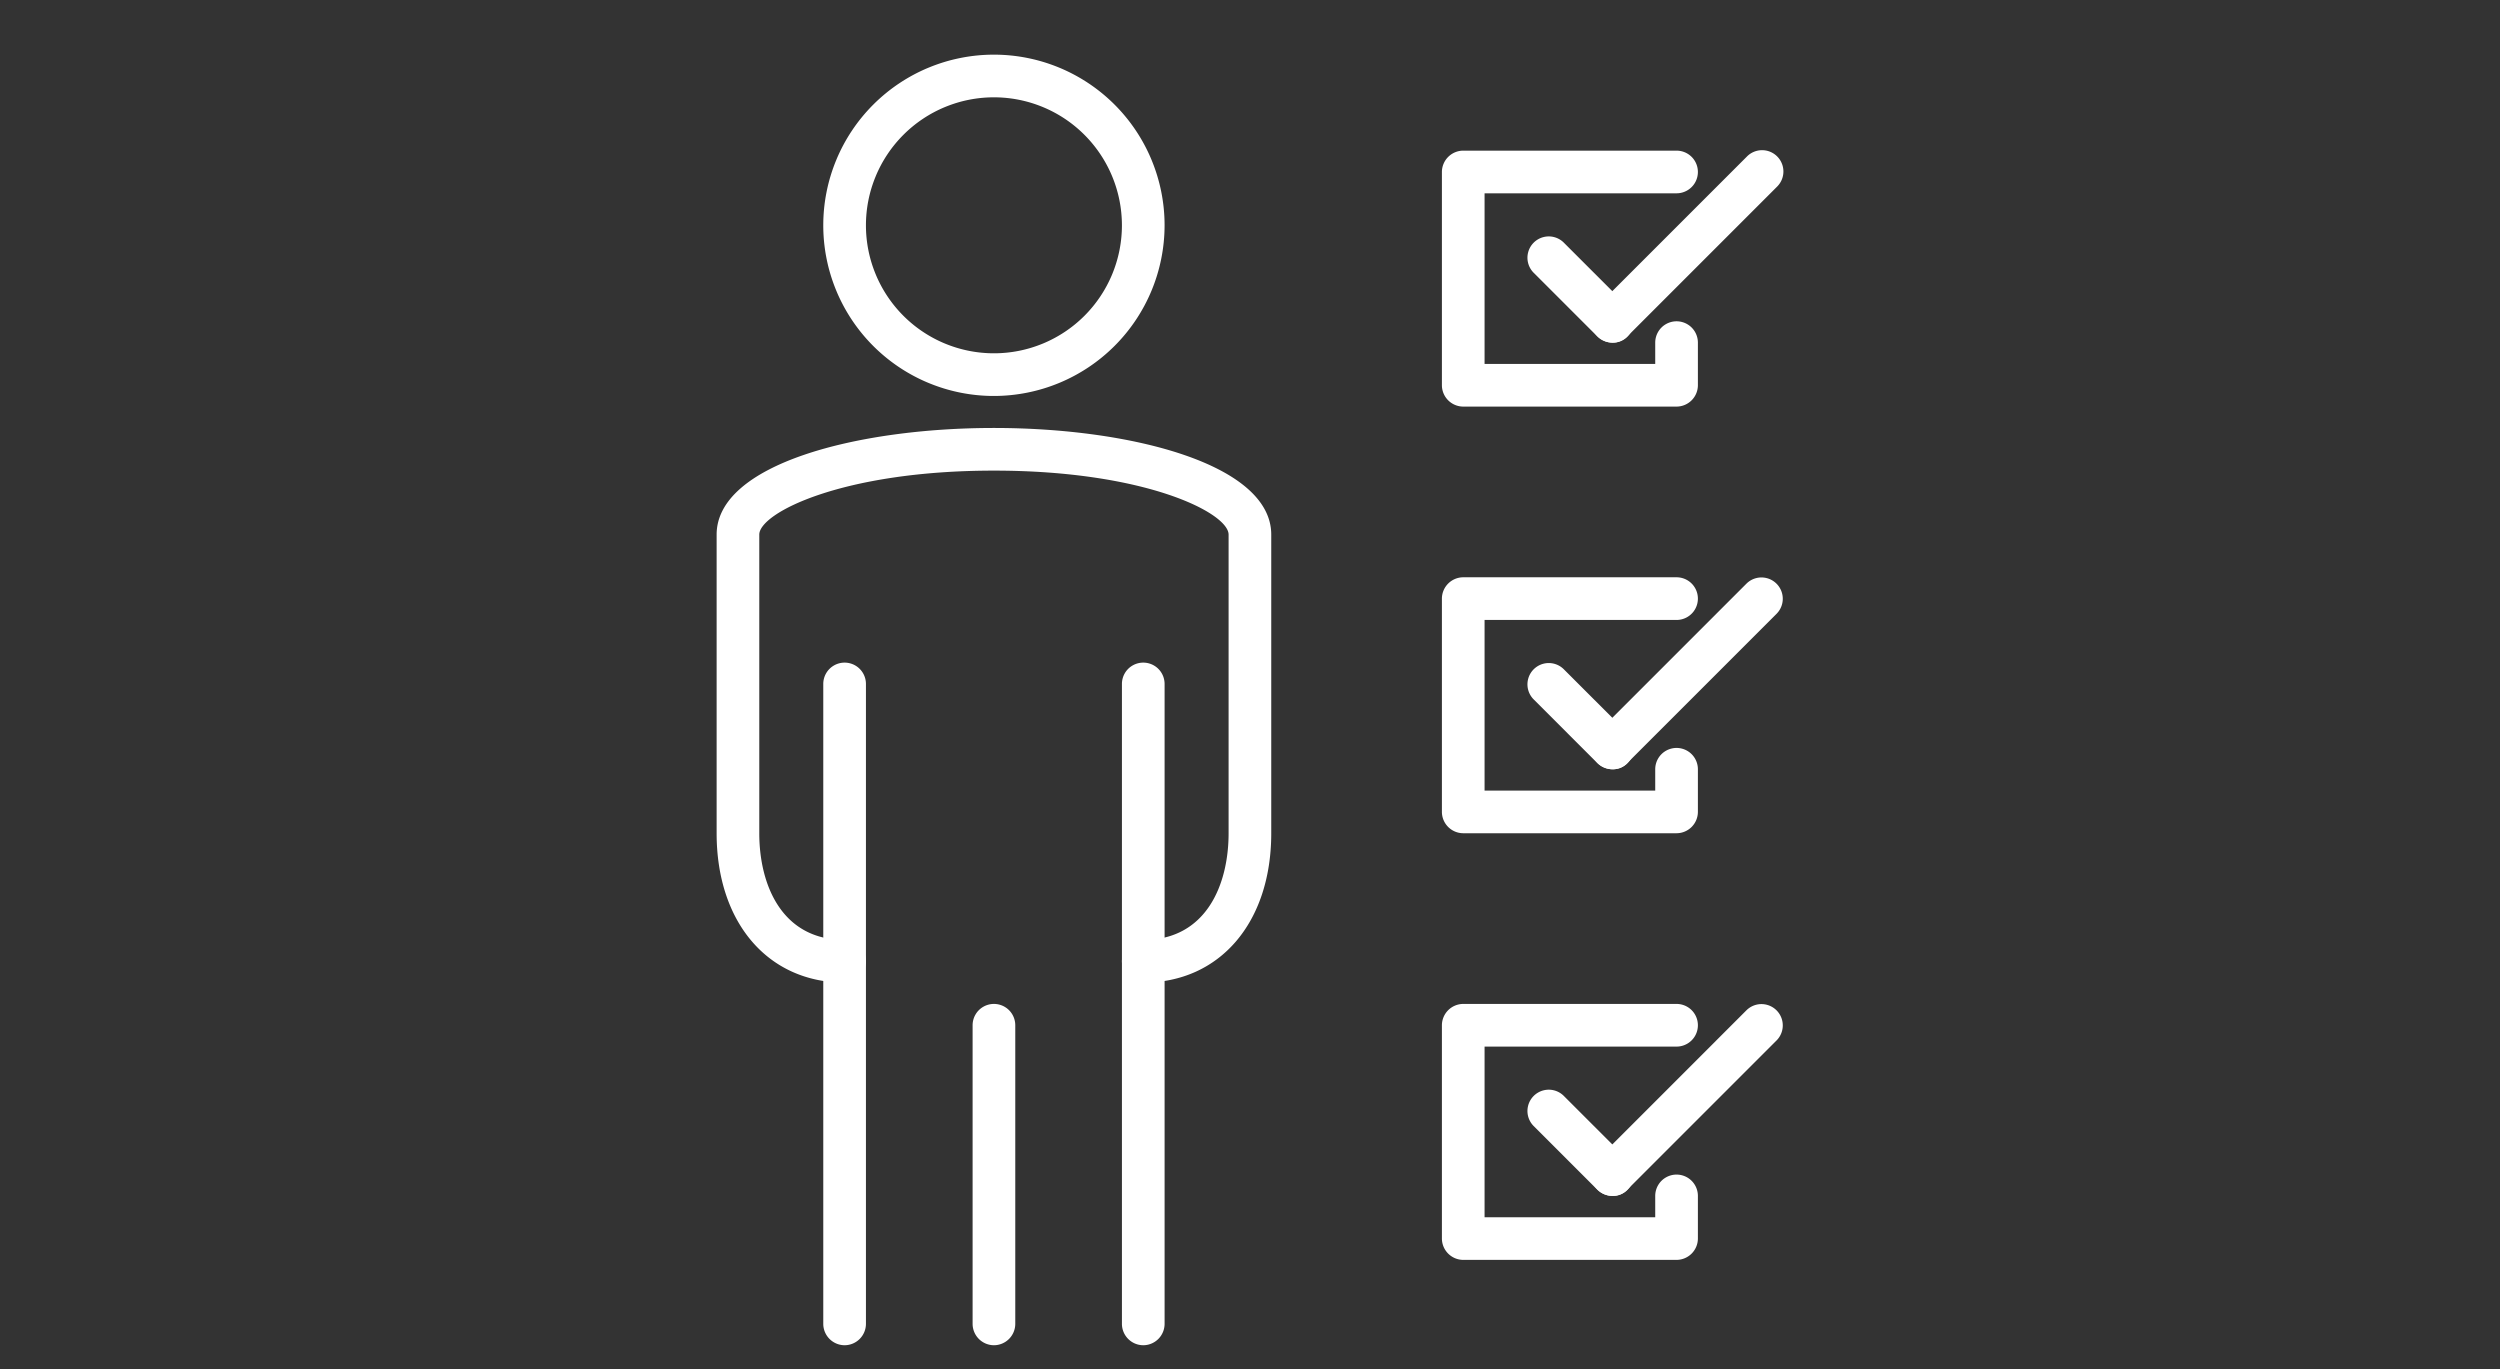 <svg xmlns="http://www.w3.org/2000/svg" xmlns:xlink="http://www.w3.org/1999/xlink" width="210" height="115" viewBox="0 0 210 115">
  <rect x="0" y="0" width="210" height="115" fill="#333333" stroke="none"/>
  <defs>
    <clipPath id="clip-Icon-Eigenverantwortung-white">
      <rect width="210" height="115"/>
    </clipPath>
  </defs>
  <g id="Icon-Eigenverantwortung-white" clip-path="url(#clip-Icon-Eigenverantwortung-white)">
    <g id="geschaftsleute-4" transform="translate(60.196 4.591)">
      <path id="Pfad_194" data-name="Pfad 194" d="M110.335,40.67A14.335,14.335,0,1,1,124.67,26.335,14.348,14.348,0,0,1,110.335,40.67Zm0-25.086a10.751,10.751,0,1,0,10.751,10.751A10.754,10.754,0,0,0,110.335,15.584Z" transform="translate(-87.041 -12)" fill="#fff"/>
      <path id="Pfad_195" data-name="Pfad 195" d="M97.792,297.34A1.8,1.8,0,0,1,96,295.548V241.792a1.792,1.792,0,1,1,3.584,0v53.757A1.8,1.8,0,0,1,97.792,297.34Z" transform="translate(-87.041 -188.931)" fill="#fff"/>
      <path id="Pfad_196" data-name="Pfad 196" d="M153.792,396.67A1.8,1.8,0,0,1,152,394.878V369.792a1.792,1.792,0,1,1,3.584,0v25.086A1.8,1.8,0,0,1,153.792,396.67Z" transform="translate(-130.497 -288.261)" fill="#fff"/>
      <path id="Pfad_197" data-name="Pfad 197" d="M209.792,297.34A1.8,1.8,0,0,1,208,295.548V241.792a1.792,1.792,0,1,1,3.584,0v53.757A1.8,1.8,0,0,1,209.792,297.34Z" transform="translate(-173.954 -188.931)" fill="#fff"/>
      <path id="Pfad_198" data-name="Pfad 198" d="M91.838,198.589a1.792,1.792,0,0,1,0-3.584c5.286,0,7.168-4.636,7.168-8.959V160.959c0-1.814-6.966-5.376-19.711-5.376s-19.711,3.561-19.711,5.376v25.086c0,4.323,1.881,8.959,7.168,8.959a1.792,1.792,0,0,1,0,3.584c-6.428,0-10.751-5.04-10.751-12.543V160.959C56,155.069,67.714,152,79.294,152s23.295,3.069,23.295,8.959v25.086C102.589,193.549,98.266,198.589,91.838,198.589Z" transform="translate(-56 -120.642)" fill="#fff"/>
      <path id="Pfad_199" data-name="Pfad 199" d="M347.711,69.5H329.792A1.8,1.8,0,0,1,328,67.711V49.792A1.8,1.8,0,0,1,329.792,48h17.919a1.792,1.792,0,0,1,0,3.584H331.584V65.919h14.335V64.127a1.792,1.792,0,0,1,3.584,0v3.584A1.8,1.8,0,0,1,347.711,69.5Z" transform="translate(-267.076 -39.937)" fill="#fff"/>
      <path id="Pfad_200" data-name="Pfad 200" d="M367.2,89.076a1.814,1.814,0,0,1-1.277-.515l-5.376-5.376a1.79,1.79,0,0,1,2.531-2.531l5.376,5.376a1.8,1.8,0,0,1,0,2.531A1.724,1.724,0,0,1,367.2,89.076Z" transform="translate(-291.936 -64.885)" fill="#fff"/>
      <path id="Pfad_201" data-name="Pfad 201" d="M385.792,64a1.806,1.806,0,0,1-1.277-3.069l12.543-12.543a1.79,1.79,0,1,1,2.576,2.486l-.045.045L387.046,63.462A1.66,1.66,0,0,1,385.792,64Z" transform="translate(-310.533 -39.809)" fill="#fff"/>
      <path id="Pfad_202" data-name="Pfad 202" d="M347.711,229.5H329.792A1.8,1.8,0,0,1,328,227.711V209.792A1.8,1.8,0,0,1,329.792,208h17.919a1.792,1.792,0,0,1,0,3.584H331.584v14.335h14.335v-1.792a1.792,1.792,0,0,1,3.584,0v3.584A1.8,1.8,0,0,1,347.711,229.5Z" transform="translate(-267.076 -164.099)" fill="#fff"/>
      <path id="Pfad_203" data-name="Pfad 203" d="M367.2,249.076a1.814,1.814,0,0,1-1.277-.515l-5.376-5.376a1.79,1.79,0,0,1,2.531-2.531l5.376,5.376a1.8,1.8,0,0,1,0,2.531A1.724,1.724,0,0,1,367.2,249.076Z" transform="translate(-291.936 -189.048)" fill="#fff"/>
      <path id="Pfad_204" data-name="Pfad 204" d="M385.792,224.155a1.806,1.806,0,0,1-1.277-3.069l12.543-12.543a1.79,1.79,0,0,1,2.531,2.531l-12.543,12.543A1.66,1.66,0,0,1,385.792,224.155Z" transform="translate(-310.533 -164.127)" fill="#fff"/>
      <path id="Pfad_205" data-name="Pfad 205" d="M347.711,389.5H329.792A1.8,1.8,0,0,1,328,387.711V369.792A1.8,1.8,0,0,1,329.792,368h17.919a1.792,1.792,0,0,1,0,3.584H331.584v14.335h14.335v-1.792a1.792,1.792,0,1,1,3.584,0v3.584A1.8,1.8,0,0,1,347.711,389.5Z" transform="translate(-267.076 -288.261)" fill="#fff"/>
      <path id="Pfad_206" data-name="Pfad 206" d="M367.2,409.076a1.814,1.814,0,0,1-1.277-.515l-5.376-5.376a1.79,1.79,0,0,1,2.531-2.531l5.376,5.376a1.8,1.8,0,0,1,0,2.531A1.724,1.724,0,0,1,367.2,409.076Z" transform="translate(-291.936 -313.21)" fill="#fff"/>
      <path id="Pfad_207" data-name="Pfad 207" d="M385.792,384.155a1.806,1.806,0,0,1-1.277-3.069l12.543-12.543a1.79,1.79,0,0,1,2.531,2.531l-12.543,12.543A1.66,1.66,0,0,1,385.792,384.155Z" transform="translate(-310.533 -288.289)" fill="#fff"/>
    </g>
  </g>
</svg>
